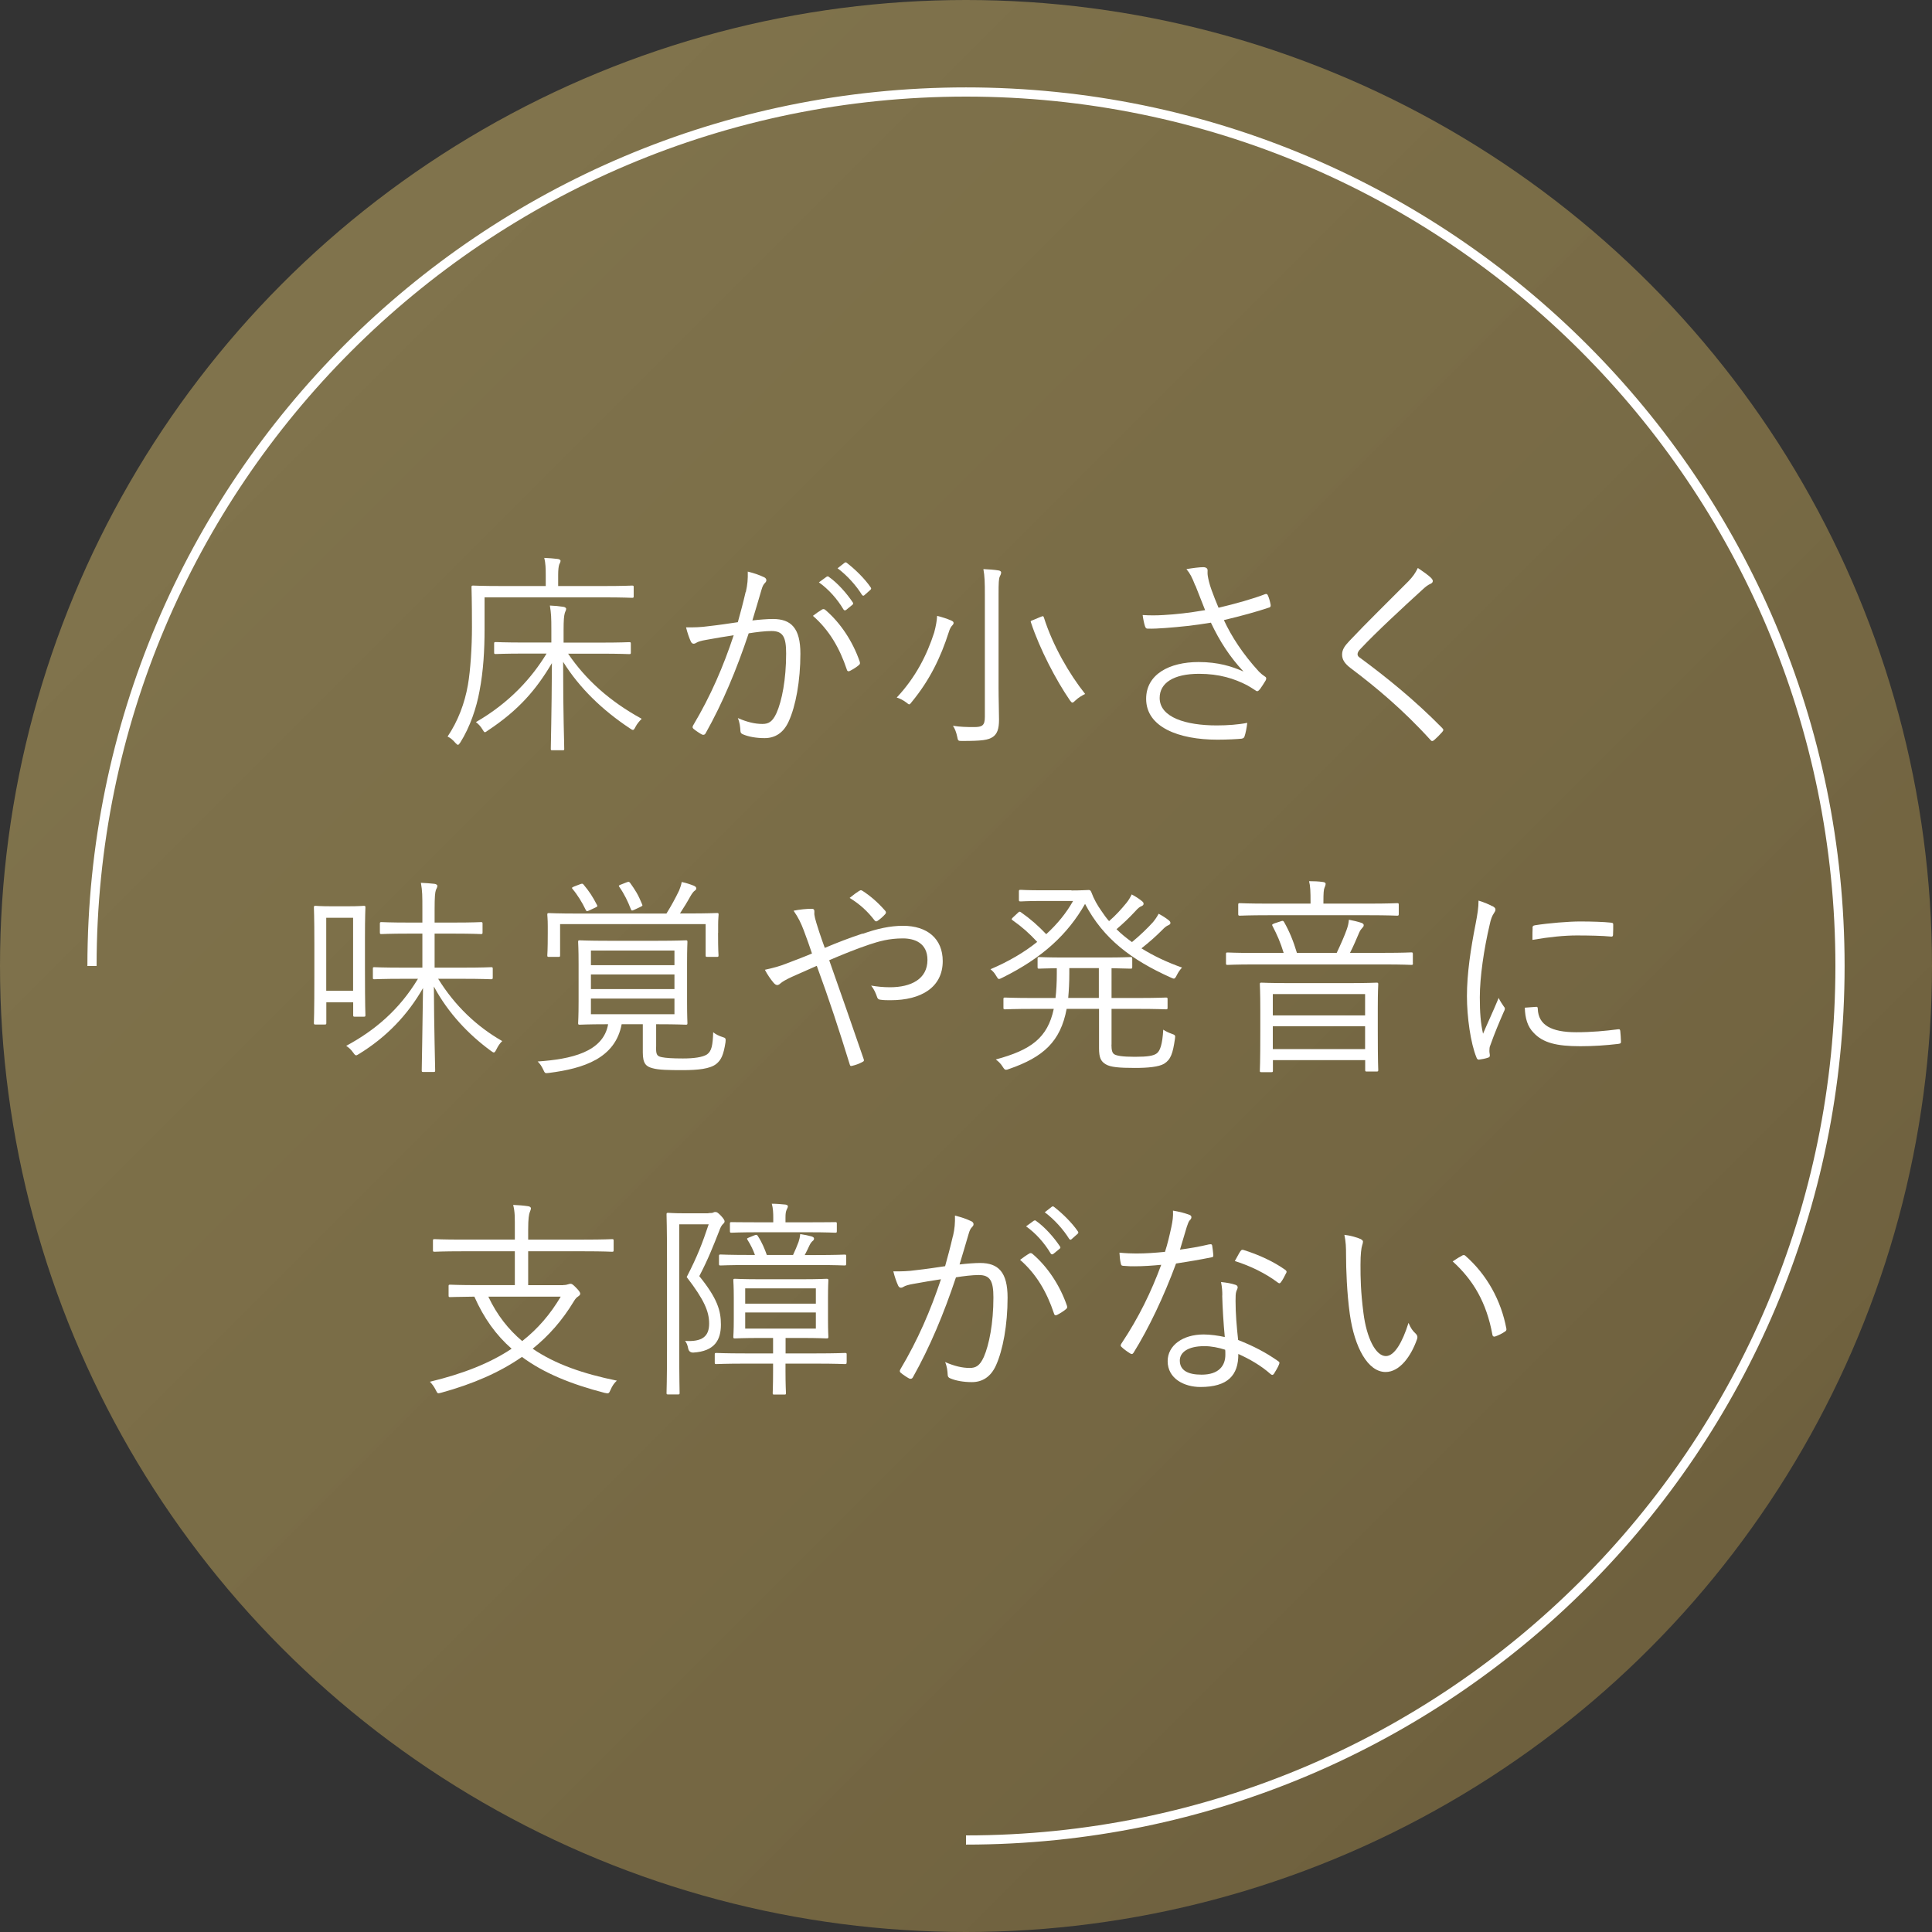 <?xml version="1.0" encoding="UTF-8"?><svg id="_イヤー_2" xmlns="http://www.w3.org/2000/svg" xmlns:xlink="http://www.w3.org/1999/xlink" viewBox="0 0 210 210"><rect x="0" y="0" width="210" height="210" fill="#333333" stroke="none"/><defs><style>.cls-1{fill:#fff;}.cls-2{fill:none;stroke:#fff;stroke-miterlimit:10;}.cls-3{fill:url(#_称未設定グラデーション_54);}</style><linearGradient id="_称未設定グラデーション_54" x1="30.75" y1="30.75" x2="179.25" y2="179.25" gradientTransform="matrix(1, 0, 0, 1, 0, 0)" gradientUnits="userSpaceOnUse"><stop offset="0" stop-color="#938352" stop-opacity=".8"/><stop offset="1" stop-color="#6e603e"/></linearGradient></defs><g id="contents"><g><circle class="cls-3" cx="105" cy="105" r="105"/><path class="cls-2" d="M10,105C10,52.53,52.53,10,105,10s95,42.53,95,95-42.53,95-95,95"/><g><path class="cls-1" d="M68.88,64.8c0,.16-.02,.18-.18,.18-.14,0-.9-.05-3.22-.05h-12.81v3.45c0,2.23-.12,4.51-.55,6.74-.32,1.79-1.03,3.91-2.09,5.59-.12,.16-.18,.25-.25,.25s-.14-.07-.28-.21c-.3-.35-.55-.55-.85-.69,1.13-1.68,1.86-3.61,2.21-5.61,.28-1.61,.44-4.16,.44-6.25,0-2.99-.05-4.23-.05-4.37,0-.16,.02-.18,.18-.18,.14,0,.92,.05,3.24,.05h4.65v-1.2c0-.71-.02-1.31-.16-1.86,.57,.02,1.06,.07,1.49,.12,.16,.02,.28,.12,.28,.18,0,.16-.07,.25-.14,.41-.07,.18-.12,.58-.12,1.13v1.22h4.81c2.32,0,3.08-.05,3.22-.05,.16,0,.18,.02,.18,.18v.97Zm-7.13,6.25c1.91,2.81,4.48,5.15,8,7.08-.25,.25-.51,.55-.67,.87-.12,.23-.18,.34-.28,.34s-.18-.07-.35-.18c-3.01-2-5.47-4.39-7.24-7.22,0,6.12,.12,8.58,.12,9.45,0,.14-.02,.16-.18,.16h-1.1c-.16,0-.18-.02-.18-.16,0-.83,.09-3.31,.12-9.31-1.68,2.83-3.54,5.06-6.97,7.33-.16,.12-.25,.18-.32,.18s-.14-.11-.28-.34c-.18-.3-.41-.55-.69-.76,3.68-2.12,6.09-4.83,7.68-7.45h-2.28c-2.32,0-3.1,.05-3.24,.05-.16,0-.18-.02-.18-.18v-.94c0-.16,.02-.18,.18-.18,.14,0,.92,.05,3.24,.05h2.8v-1.31c0-1.47-.02-1.84-.16-2.71,.55,.02,1.01,.07,1.47,.14,.16,.02,.3,.12,.3,.21,0,.18-.12,.32-.16,.51-.07,.28-.12,.67-.12,1.84v1.33h3.89c2.35,0,3.13-.05,3.24-.05,.16,0,.18,.02,.18,.18v.94c0,.16-.02,.18-.18,.18-.12,0-.9-.05-3.24-.05h-3.4Z"/><path class="cls-1" d="M81.07,64.34c.18-.8,.23-1.38,.21-2.21,.71,.18,1.2,.34,1.79,.62,.25,.12,.32,.39,.09,.6-.18,.18-.28,.37-.39,.76-.34,1.13-.64,2.21-.99,3.33,.74-.09,1.68-.16,2.23-.16,2,0,2.99,1.01,2.99,3.77,0,2.97-.51,5.7-1.27,7.36-.57,1.26-1.49,1.82-2.62,1.82-.94,0-1.77-.16-2.35-.41-.18-.07-.28-.18-.28-.39-.02-.39-.07-.9-.28-1.38,1.01,.44,1.86,.64,2.67,.64,.67,0,1.1-.23,1.54-1.2,.58-1.31,1.04-3.63,1.04-6.46,0-1.79-.34-2.44-1.59-2.44-.71,0-1.68,.12-2.48,.25-1.33,3.98-2.83,7.57-4.69,10.88-.09,.16-.23,.18-.39,.12-.23-.12-.67-.41-.92-.62-.14-.12-.11-.23-.04-.37,1.93-3.24,3.29-6.42,4.41-9.8-.94,.14-1.88,.3-3.04,.51-.41,.07-.83,.18-1.01,.3-.25,.16-.46,.16-.6-.11-.18-.39-.37-.92-.53-1.56,.83,.02,1.72-.02,2.39-.12,1.26-.14,2.16-.28,3.24-.44,.3-1.08,.55-2,.85-3.29Zm8.32,1.89c.14-.05,.23-.02,.35,.09,1.61,1.38,2.94,3.38,3.7,5.57,.05,.16,.07,.28-.07,.39-.23,.21-.67,.48-.94,.62-.18,.11-.34,.09-.39-.14-.78-2.34-1.93-4.3-3.68-5.82,.32-.25,.69-.51,1.03-.71Zm.48-3.54c.09-.07,.14-.05,.23,.02,.92,.64,1.93,1.77,2.6,2.78,.07,.09,.04,.18-.05,.25l-.67,.55c-.12,.09-.23,.07-.3-.05-.67-1.13-1.63-2.21-2.67-2.94l.85-.62Zm1.91-1.5c.09-.07,.16-.09,.25-.02,.92,.71,1.96,1.72,2.62,2.69,.07,.11,.05,.18-.07,.28l-.62,.55c-.09,.09-.18,.09-.28-.05-.58-.94-1.56-2.07-2.64-2.87l.74-.58Z"/><path class="cls-1" d="M103.51,67.98c-.12,.11-.28,.37-.39,.76-.87,2.71-2.05,5.17-4,7.54-.14,.18-.21,.28-.3,.28-.07,0-.16-.09-.32-.21-.34-.25-.71-.44-1.03-.53,2.07-2.21,3.29-4.64,4.07-7.06,.18-.67,.3-1.31,.32-1.82,.55,.14,1.1,.32,1.47,.48,.21,.09,.32,.16,.32,.28s-.05,.18-.14,.28Zm3.54-3.31c0-1.38-.02-2.05-.16-2.81,.55,.02,1.2,.07,1.63,.14,.18,.02,.3,.12,.3,.21,0,.18-.07,.28-.14,.44-.12,.25-.14,.67-.14,2v10.09c0,1.29,.05,2.6,.05,3.47,0,1.06-.21,1.56-.67,1.89-.51,.34-1.15,.44-3.33,.44-.44,0-.46,0-.55-.48-.09-.44-.25-.87-.46-1.17,.78,.12,1.43,.14,2.3,.14s1.17-.16,1.17-1.1v-13.25Zm6.05,2.39c.28-.12,.3-.12,.37,.07,.97,3.06,2.76,6.14,4.48,8.3-.28,.14-.71,.37-1.06,.71-.14,.14-.25,.23-.32,.23-.09,0-.16-.09-.28-.25-1.52-2.21-3.29-5.61-4.23-8.46-.07-.18-.02-.16,.32-.3l.71-.3Z"/><path class="cls-1" d="M129.92,63.65c-.37-.94-.55-1.29-.96-1.79,.71-.12,1.43-.21,1.82-.21,.32,0,.48,.14,.48,.34,0,.14-.02,.37,.02,.6,.05,.32,.16,.85,.41,1.54,.25,.69,.46,1.22,.76,1.93,1.86-.44,3.75-.97,5.04-1.47,.14-.05,.25-.05,.32,.12,.12,.25,.23,.64,.3,1.01,.02,.16,0,.25-.11,.3-1.43,.48-3.11,.94-4.97,1.38,.83,1.79,2.05,3.68,3.82,5.61,.23,.23,.41,.37,.62,.51,.12,.07,.16,.14,.16,.21,0,.09-.02,.18-.07,.25-.16,.28-.44,.69-.6,.92-.12,.14-.21,.23-.3,.23s-.14-.05-.28-.14c-.3-.21-.55-.34-.83-.51-1.38-.71-3.01-1.24-5.22-1.24-2.76,0-4.28,.99-4.28,2.62,0,2.12,2.85,2.99,6.21,2.99,1.17,0,2.37-.09,3.31-.28-.05,.51-.18,1.15-.3,1.49-.07,.16-.12,.18-.3,.23-.41,.05-1.63,.11-2.64,.11-4.21,0-7.75-1.36-7.75-4.44,0-2.67,2.53-4,5.7-4,2.14,0,3.63,.48,4.88,1.03-1.52-1.63-2.58-3.29-3.54-5.31-1.77,.3-3.36,.46-4.94,.58-.69,.05-1.38,.09-1.95,.07-.16,0-.21-.09-.28-.28-.09-.28-.18-.69-.25-1.2,.78,.05,1.49,.05,2.28,0,1.33-.07,2.74-.23,4.51-.53-.39-.97-.64-1.61-1.06-2.69Z"/><path class="cls-1" d="M155.58,62.85c.09,.09,.16,.21,.16,.3,0,.14-.09,.23-.23,.3-.28,.12-.51,.28-.85,.6-2.25,2.05-5.06,4.65-6.78,6.48-.23,.23-.32,.41-.32,.58s.09,.28,.3,.41c2.83,2.09,5.89,4.55,8.88,7.59,.16,.18,.21,.23,.02,.46-.28,.32-.64,.67-.87,.87-.18,.14-.28,.16-.44-.05-2.99-3.29-5.96-5.75-8.67-7.79-.62-.48-.9-.9-.9-1.45s.28-.94,.8-1.49c1.86-1.98,4.37-4.42,6.42-6.49,.46-.48,.74-.87,1.01-1.43,.53,.35,1.15,.78,1.47,1.1Z"/><path class="cls-1" d="M39.67,105.32c0,4.21,.05,4.9,.05,5.01,0,.16-.02,.18-.18,.18h-.97c-.16,0-.18-.02-.18-.18v-1.38h-2.92v2.23c0,.16-.02,.18-.18,.18h-.99c-.16,0-.18-.02-.18-.18,0-.14,.05-.85,.05-5.36v-3.22c0-3.06-.05-3.82-.05-3.96,0-.16,.02-.18,.18-.18,.11,0,.48,.05,1.77,.05h1.72c1.26,0,1.59-.05,1.75-.05s.18,.02,.18,.18c0,.12-.05,.83-.05,3.31v3.36Zm-1.29-5.56h-2.92v7.93h2.92v-7.93Zm9.24,6.62c1.84,2.97,4.21,5.2,6.97,6.78-.25,.23-.46,.55-.64,.92-.12,.23-.18,.32-.28,.32-.07,0-.16-.07-.32-.18-2.39-1.75-4.62-4.07-6.19-6.99,.02,4.44,.14,8.74,.14,9.11,0,.16-.02,.18-.18,.18h-1.1c-.16,0-.18-.02-.18-.18,0-.37,.09-4.64,.14-8.94-1.68,2.94-3.98,5.33-6.94,7.15-.16,.09-.25,.16-.32,.16-.12,0-.18-.09-.35-.32-.21-.3-.46-.53-.74-.71,3.08-1.66,5.75-3.89,7.8-7.29h-1.59c-2.28,0-3.01,.05-3.15,.05-.16,0-.16-.02-.16-.21v-.92c0-.16,0-.18,.16-.18,.14,0,.87,.05,3.15,.05h2.07v-3.7h-1.47c-2.12,0-2.83,.05-2.97,.05-.16,0-.18-.02-.18-.18v-.94c0-.16,.02-.18,.18-.18,.14,0,.85,.05,2.97,.05h1.47v-1.38c0-1.56,0-2.02-.16-2.94,.58,.02,1.04,.07,1.47,.11,.18,.02,.32,.12,.32,.21,0,.16-.09,.3-.16,.46-.09,.28-.14,.69-.14,2.14v1.4h2.09c2.12,0,2.83-.05,2.94-.05,.16,0,.18,.02,.18,.18v.94c0,.16-.02,.18-.18,.18-.12,0-.83-.05-2.94-.05h-2.09v3.7h2.99c2.28,0,3.01-.05,3.15-.05,.16,0,.18,.02,.18,.18v.92c0,.18-.02,.21-.18,.21-.14,0-.87-.05-3.15-.05h-2.6Z"/><path class="cls-1" d="M71.31,113.76c0,.8,.04,1.04,.62,1.15,.44,.09,1.15,.14,2.3,.14s2.12-.12,2.62-.44c.51-.37,.62-.99,.67-2.41,.25,.21,.64,.41,1.04,.53,.32,.09,.34,.16,.3,.55-.21,1.36-.46,1.93-1.01,2.37-.67,.53-1.98,.67-3.66,.67-1.52,0-2.6-.02-3.26-.21-.69-.18-1.06-.48-1.06-1.7v-3.08h-2.3c-.69,3.7-4.12,4.81-7.89,5.29-.44,.05-.44,.07-.64-.37-.16-.34-.35-.64-.6-.87,3.61-.25,7.13-1.01,7.66-4.05h-.21c-2,0-2.76,.05-2.87,.05-.16,0-.18-.02-.18-.18,0-.12,.05-.71,.05-2.35v-4.09c0-1.68-.05-2.23-.05-2.37,0-.16,.02-.18,.18-.18,.12,0,.87,.05,3.06,.05h5.4c2.19,0,2.92-.05,3.06-.05,.16,0,.18,.02,.18,.18,0,.12-.04,.69-.04,2.37v4.09c0,1.63,.04,2.23,.04,2.35,0,.16-.02,.18-.18,.18-.14,0-.87-.05-3.06-.05h-.16v2.44Zm6.74-12.35c0,2,.05,2.3,.05,2.42,0,.16-.02,.18-.18,.18h-1.04c-.16,0-.18-.02-.18-.18v-3.38h-15.82v3.38c0,.16-.02,.18-.18,.18h-1.03c-.16,0-.18-.02-.18-.18,0-.14,.05-.44,.05-2.42v-.76c0-.76-.05-1.1-.05-1.22,0-.16,.02-.18,.18-.18,.14,0,.94,.05,3.2,.05h9.57c.53-.85,.97-1.66,1.38-2.51,.09-.23,.23-.6,.28-.92,.53,.11,1.01,.28,1.33,.41,.18,.09,.25,.16,.25,.28s-.05,.18-.16,.25c-.14,.09-.32,.34-.48,.62-.34,.62-.74,1.26-1.13,1.86h.85c2.23,0,3.04-.05,3.17-.05,.16,0,.18,.02,.18,.18,0,.12-.05,.46-.05,1.08v.9Zm-15.02-5.29c.23-.09,.3-.09,.39,.02,.62,.74,1.01,1.33,1.47,2.23,.07,.14,.07,.16-.18,.28l-.64,.3c-.3,.14-.32,.14-.46-.16-.3-.64-.85-1.54-1.36-2.14-.12-.14-.12-.18,.18-.3l.6-.23Zm10.28,7.2h-9.08v1.59h9.08v-1.59Zm0,2.6h-9.08v1.59h9.08v-1.59Zm0,2.62h-9.08v1.7h9.08v-1.7Zm-5.15-12.65c.18-.07,.23-.05,.34,.09,.53,.74,.87,1.26,1.29,2.3,.07,.16,.07,.18-.23,.32l-.6,.28c-.3,.14-.32,.12-.41-.11-.28-.74-.71-1.63-1.22-2.35-.12-.16-.07-.18,.18-.28l.64-.25Z"/><path class="cls-1" d="M93.78,101.5c1.52-.55,2.99-.87,4.37-.87,2.64,0,4.32,1.4,4.32,3.84,0,2.85-2.35,4.25-5.66,4.25-.37,0-.74,0-1.08-.05-.23-.02-.3-.09-.37-.23-.16-.46-.32-.87-.67-1.31,.67,.11,1.29,.18,2.05,.18,2.3,0,4.07-.9,4.07-2.97,0-1.84-1.4-2.34-2.67-2.34-1.52,0-2.6,.32-3.66,.67-1.52,.51-2.94,1.1-4.35,1.7,1.29,3.68,2.48,7.04,3.72,10.67,.09,.23,.09,.3-.14,.41-.34,.18-.71,.32-1.13,.41-.14,.02-.16,0-.21-.14-1.17-3.79-2.23-7.04-3.59-10.74-1.1,.48-1.89,.83-2.71,1.2-.64,.3-1.01,.51-1.24,.71-.12,.12-.25,.18-.34,.18-.12,0-.25-.07-.39-.23-.32-.37-.71-.94-.96-1.43,.96-.21,1.61-.39,2.32-.67,.87-.34,1.66-.62,2.8-1.1-.28-.83-.55-1.61-.9-2.53-.3-.78-.57-1.36-1.1-2.12,.67-.14,1.43-.21,1.96-.21,.28,0,.3,.14,.3,.34-.02,.23,0,.37,.07,.67,.07,.3,.18,.64,.46,1.52,.25,.78,.41,1.17,.6,1.72,1.42-.6,2.67-1.08,4.12-1.56Zm-.37-4.67c.14-.09,.18-.09,.34,0,.85,.55,1.66,1.24,2.48,2.18,.09,.11,.09,.23,0,.34-.25,.28-.55,.55-.87,.76-.09,.07-.21,.05-.3-.07-.76-.99-1.61-1.77-2.71-2.44,.39-.32,.8-.62,1.06-.78Z"/><path class="cls-1" d="M116.46,96.79c.99,0,1.7-.05,1.86-.05,.14,0,.21,.02,.3,.23,.28,.76,.67,1.45,1.13,2.09,.25,.37,.51,.74,.8,1.06,.71-.6,1.36-1.33,1.89-1.98,.23-.28,.39-.55,.57-.92,.48,.25,.85,.51,1.13,.74,.14,.12,.16,.18,.16,.28,0,.12-.07,.18-.21,.25-.18,.07-.34,.16-.71,.58-.62,.67-1.29,1.31-2.02,1.93,.51,.51,1.08,.97,1.68,1.4,.9-.74,1.72-1.54,2.28-2.16,.23-.28,.44-.58,.62-.92,.46,.25,.78,.46,1.1,.71,.14,.11,.18,.21,.18,.3,0,.11-.09,.18-.25,.25-.16,.07-.32,.16-.69,.55-.62,.62-1.33,1.26-2.21,1.95,1.36,.85,2.85,1.54,4.41,2.09-.23,.25-.41,.51-.57,.83-.14,.28-.21,.37-.32,.37-.07,0-.18-.05-.34-.12-4.25-1.91-7.31-4.19-9.31-8-1.86,3.26-4.58,5.84-8.99,8.02-.18,.09-.28,.14-.37,.14-.11,0-.16-.12-.32-.37-.16-.28-.34-.48-.6-.69,2-.85,3.7-1.86,5.08-2.97-.87-.94-1.65-1.63-2.67-2.35-.14-.09-.14-.14,.02-.3l.55-.51c.14-.14,.18-.16,.32-.07,1.06,.74,1.88,1.47,2.76,2.39,1.24-1.13,2.21-2.35,2.92-3.61h-3.31c-1.72,0-2.25,.05-2.37,.05-.18,0-.21-.02-.21-.18v-.9c0-.16,.02-.18,.21-.18,.12,0,.64,.05,2.37,.05h3.13Zm4.35,16.76c0,.62,.09,.9,.3,1.04,.25,.16,.85,.28,2.25,.28s2.02-.11,2.37-.37c.35-.25,.62-.94,.71-2.58,.28,.18,.55,.32,.9,.44,.39,.14,.44,.16,.37,.57-.23,1.56-.44,2.23-1.17,2.69-.58,.35-1.79,.46-3.17,.46-1.77,0-2.67-.09-3.17-.39-.55-.32-.74-.74-.74-1.75v-4.28h-3.52c-.67,3.56-2.53,5.24-6.25,6.53-.16,.07-.28,.09-.34,.09-.14,0-.21-.09-.37-.34-.18-.3-.46-.58-.74-.78,3.82-1.03,5.63-2.34,6.3-5.5h-2.09c-2.3,0-3.06,.05-3.2,.05-.16,0-.18-.02-.18-.18v-.92c0-.16,.02-.18,.18-.18,.14,0,.9,.05,3.2,.05h2.28c.09-.78,.14-1.66,.14-2.64v-.6c-1.31,.02-1.79,.05-1.91,.05-.16,0-.18-.02-.18-.18v-.87c0-.18,.02-.21,.18-.21,.14,0,.81,.05,2.78,.05h4.28c2.07,0,2.74-.05,2.87-.05,.16,0,.18,.02,.18,.21v.87c0,.16-.02,.18-.18,.18-.12,0-.64-.02-2.07-.05v3.24h2.71c2.3,0,3.06-.05,3.2-.05,.16,0,.18,.02,.18,.18v.92c0,.16-.02,.18-.18,.18-.14,0-.9-.05-3.2-.05h-2.71v3.89Zm-1.36-8.32h-3.22v.6c0,.97-.05,1.86-.12,2.64h3.33v-3.24Z"/><path class="cls-1" d="M153.58,104.7c0,.16-.02,.18-.18,.18-.12,0-.83-.05-2.97-.05h-14.05c-2.12,0-2.83,.05-2.94,.05-.16,0-.18-.02-.18-.18v-.99c0-.16,.02-.18,.18-.18,.12,0,.83,.05,2.94,.05h3.15c-.37-1.2-.71-1.96-1.22-2.94-.07-.14-.05-.16,.23-.28l.71-.23c.18-.07,.25-.05,.34,.12,.55,.97,.99,2.02,1.38,3.33h4.32c.46-.97,.85-1.86,1.08-2.51,.14-.39,.21-.67,.25-1.1,.46,.09,.99,.21,1.36,.34,.18,.07,.25,.14,.25,.25,0,.14-.07,.21-.16,.3-.11,.12-.23,.28-.32,.48-.32,.74-.64,1.52-1.01,2.23h3.68c2.14,0,2.85-.05,2.97-.05,.16,0,.18,.02,.18,.18v.99Zm-1.54-5.38c0,.18-.02,.21-.18,.21-.14,0-.87-.05-3.17-.05h-10.72c-2.32,0-3.06,.05-3.2,.05-.16,0-.18-.02-.18-.21v-.97c0-.16,.02-.18,.18-.18,.14,0,.87,.05,3.2,.05h4.48v-.14c0-1.17-.02-1.77-.16-2.3,.55,0,1.01,.02,1.52,.09,.18,.02,.28,.11,.28,.18,0,.16-.05,.28-.12,.44-.09,.21-.12,.55-.12,1.59v.14h4.81c2.32,0,3.06-.05,3.2-.05,.16,0,.18,.02,.18,.18v.97Zm-2.28,12.69c0,3.56,.05,4.16,.05,4.28,0,.16-.02,.18-.18,.18h-1.06c-.16,0-.18-.02-.18-.18v-1.06h-10.03v1.15c0,.14-.02,.16-.18,.16h-1.06c-.16,0-.18-.02-.18-.16s.05-.71,.05-4.35v-2.14c0-2.16-.05-2.78-.05-2.9,0-.16,.02-.18,.18-.18,.12,0,.9,.05,3.15,.05h6.21c2.25,0,3.01-.05,3.15-.05,.16,0,.18,.02,.18,.18,0,.12-.05,.74-.05,2.6v2.42Zm-1.38-3.96h-10.03v2.32h10.03v-2.32Zm0,3.5h-10.03v2.48h10.03v-2.48Z"/><path class="cls-1" d="M162.23,98.49c.23,.14,.32,.23,.32,.37s-.05,.23-.16,.39c-.21,.3-.35,.69-.46,1.22-.64,2.71-1.08,5.75-1.08,7.93,0,1.68,.09,2.8,.35,3.96,.55-1.29,1.03-2.28,1.7-3.89,.16,.37,.37,.64,.55,.92,.07,.07,.12,.16,.12,.23,0,.14-.05,.23-.12,.37-.51,1.17-.99,2.3-1.47,3.66-.07,.14-.09,.35-.09,.58,0,.21,.05,.34,.05,.51,0,.09-.05,.18-.16,.21-.32,.12-.71,.18-1.04,.23-.11,0-.21-.09-.25-.23-.64-1.54-1.04-4.42-1.04-6.67,0-2.46,.41-5.15,.94-7.84,.21-1.1,.32-1.77,.32-2.55,.6,.18,1.2,.44,1.52,.62Zm4.76,10.95c.11-.02,.16,.05,.16,.23,.07,1.75,1.47,2.53,4.19,2.53,1.63,0,3.13-.14,4.53-.32,.18-.02,.23,0,.25,.23,.02,.28,.07,.76,.07,1.08,0,.21,0,.23-.3,.28-1.38,.16-2.67,.25-4.12,.25-2.58,0-4.05-.37-5.06-1.45-.67-.67-.94-1.59-.97-2.74l1.24-.09Zm-.41-8.55c0-.21,.04-.28,.28-.32,1.45-.23,3.66-.41,4.88-.41,1.33,0,2.64,.05,3.27,.12,.3,.02,.34,.05,.34,.23,0,.37,0,.74-.02,1.08,0,.18-.05,.23-.25,.21-.9-.09-2.39-.12-3.7-.12s-2.97,.16-4.81,.48c0-.62,0-.99,.02-1.26Z"/><path class="cls-1" d="M61.2,139.68c.3,0,.46-.05,.58-.09,.07-.02,.16-.05,.23-.05,.16,0,.28,.09,.62,.44,.3,.3,.44,.51,.44,.64,0,.11-.09,.21-.23,.3-.16,.11-.28,.21-.48,.55-1.24,2.05-2.71,3.72-4.46,5.13,2.48,1.7,5.56,2.74,9.15,3.47-.28,.25-.51,.58-.69,1.01-.18,.41-.21,.41-.64,.32-3.63-.94-6.6-2.14-8.99-3.91-2.41,1.68-5.31,2.94-8.76,3.89-.44,.12-.41,.09-.62-.32-.16-.32-.39-.64-.62-.87,3.61-.87,6.53-2.02,8.88-3.59-1.68-1.47-3.01-3.31-4.05-5.66-1.84,.02-2.53,.05-2.62,.05-.16,0-.18-.02-.18-.18v-1.01c0-.14,.02-.16,.18-.16,.11,0,.9,.05,3.2,.05h3.82v-3.68h-5.66c-2.21,0-2.94,.05-3.06,.05-.16,0-.18-.02-.18-.18v-1.01c0-.16,.02-.18,.18-.18,.12,0,.85,.05,3.06,.05h5.66v-.99c0-1.45,.02-1.98-.18-2.78,.55,.02,1.15,.07,1.61,.14,.18,.02,.32,.11,.32,.23,0,.14-.09,.3-.14,.46-.07,.23-.16,.6-.16,1.86v1.08h6.05c2.21,0,2.94-.05,3.06-.05,.16,0,.18,.02,.18,.18v1.01c0,.16-.02,.18-.18,.18-.11,0-.85-.05-3.06-.05h-6.05v3.68h3.82Zm-8.12,1.26c.94,2,2.18,3.56,3.68,4.83,1.7-1.33,3.06-2.92,4.19-4.83h-7.86Z"/><path class="cls-1" d="M77,131.86c.28,0,.48-.02,.55-.07,.07-.05,.14-.05,.23-.05,.14,0,.25,.07,.57,.39,.32,.34,.41,.53,.41,.62,0,.12-.07,.21-.18,.3-.16,.16-.28,.39-.41,.76-.67,1.7-1.2,3.06-2.16,4.9,1.98,2.44,2.35,3.77,2.35,5.27,0,1.68-.69,2.9-3.01,3.04q-.46,0-.55-.46c-.07-.35-.16-.6-.34-.81,1.86,.12,2.62-.48,2.62-1.88,0-1.31-.53-2.58-2.44-5.06,1.15-2.23,1.7-3.66,2.39-5.73h-3.2v13.57c0,3.2,.04,4.62,.04,4.76s-.02,.16-.18,.16h-1.06c-.16,0-.18-.02-.18-.16s.05-1.47,.05-4.71v-9.93c0-3.27-.05-4.65-.05-4.76,0-.16,.02-.18,.18-.18,.14,0,.6,.05,1.68,.05h2.69Zm15.02,16.23c0,.16-.02,.18-.18,.18-.14,0-.92-.05-3.24-.05h-3.22v.78c0,1.54,.05,2.3,.05,2.42,0,.16-.02,.16-.18,.16h-1.08c-.16,0-.18,0-.18-.16,0-.14,.04-.87,.04-2.42v-.78h-2.94c-2.32,0-3.08,.05-3.22,.05-.16,0-.18-.02-.18-.18v-.85c0-.16,.02-.18,.18-.18,.14,0,.9,.05,3.22,.05h2.94v-1.68h-1.26c-2.05,0-2.74,.05-2.88,.05-.16,0-.18-.02-.18-.18,0-.14,.05-.58,.05-1.91v-2.3c0-1.31-.05-1.77-.05-1.91,0-.16,.02-.18,.18-.18,.14,0,.83,.05,2.88,.05h4.21c2.05,0,2.74-.05,2.85-.05,.18,0,.21,.02,.21,.18,0,.12-.04,.6-.04,1.91v2.3c0,1.33,.04,1.77,.04,1.91,0,.16-.02,.18-.21,.18-.11,0-.8-.05-2.85-.05h-1.59v1.68h3.22c2.32,0,3.11-.05,3.24-.05,.16,0,.18,.02,.18,.18v.85Zm-.05-10.72c0,.16-.02,.18-.18,.18-.12,0-.9-.05-3.2-.05h-7.06c-2.3,0-3.08,.05-3.2,.05-.16,0-.18-.02-.18-.18v-.83c0-.16,.02-.18,.18-.18,.12,0,.9,.05,3.2,.05h.53c-.18-.51-.44-1.06-.8-1.63-.09-.16-.11-.16,.18-.28l.57-.23c.23-.09,.28-.05,.37,.09,.44,.67,.74,1.4,.97,2.05h2.85c.23-.48,.41-.92,.6-1.42,.09-.28,.14-.48,.18-.85,.46,.07,.83,.14,1.22,.25,.16,.05,.28,.12,.28,.23,0,.14-.07,.21-.16,.28-.09,.07-.23,.25-.32,.44-.16,.34-.32,.69-.53,1.08h1.13c2.3,0,3.08-.05,3.2-.05,.16,0,.18,.02,.18,.18v.83Zm-1.01-3.56c0,.16-.02,.18-.18,.18-.14,0-.83-.05-3.01-.05h-5.24c-2.18,0-2.9,.05-3.01,.05-.16,0-.18-.02-.18-.18v-.81c0-.14,.02-.16,.18-.16,.11,0,.83,.02,3.01,.02h1.52v-.55c0-.41-.02-.99-.16-1.47,.57,0,1.01,.05,1.47,.09,.16,.02,.28,.09,.28,.18,0,.14-.07,.23-.14,.39-.09,.23-.12,.41-.12,.85v.51h2.39c2.18,0,2.87-.02,3.01-.02,.16,0,.18,.02,.18,.16v.81Zm-2.28,6.23h-7.68v1.66h7.68v-1.66Zm0,2.62h-7.68v1.75h7.68v-1.75Z"/><path class="cls-1" d="M103.59,134.34c.18-.8,.23-1.38,.21-2.21,.71,.18,1.2,.34,1.79,.62,.25,.12,.32,.39,.09,.6-.18,.18-.28,.37-.39,.76-.34,1.13-.64,2.21-.99,3.33,.74-.09,1.68-.16,2.23-.16,2,0,2.99,1.01,2.99,3.77,0,2.97-.51,5.7-1.26,7.36-.57,1.26-1.49,1.82-2.62,1.82-.94,0-1.77-.16-2.35-.41-.18-.07-.28-.18-.28-.39-.02-.39-.07-.9-.28-1.38,1.01,.44,1.86,.64,2.67,.64,.67,0,1.1-.23,1.54-1.2,.57-1.31,1.04-3.63,1.04-6.46,0-1.79-.35-2.44-1.59-2.44-.71,0-1.68,.12-2.48,.25-1.33,3.98-2.83,7.57-4.69,10.88-.09,.16-.23,.18-.39,.12-.23-.12-.67-.41-.92-.62-.14-.12-.12-.23-.05-.37,1.93-3.24,3.29-6.42,4.42-9.8-.94,.14-1.89,.3-3.04,.51-.41,.07-.83,.18-1.01,.3-.25,.16-.46,.16-.6-.11-.18-.39-.37-.92-.53-1.56,.83,.02,1.72-.02,2.39-.12,1.26-.14,2.16-.28,3.24-.44,.3-1.08,.55-2,.85-3.29Zm8.32,1.89c.14-.05,.23-.02,.35,.09,1.61,1.38,2.94,3.38,3.7,5.57,.05,.16,.07,.28-.07,.39-.23,.21-.67,.48-.94,.62-.18,.11-.34,.09-.39-.14-.78-2.34-1.93-4.3-3.68-5.82,.32-.25,.69-.51,1.04-.71Zm.48-3.54c.09-.07,.14-.05,.23,.02,.92,.64,1.93,1.77,2.6,2.78,.07,.09,.05,.18-.05,.25l-.67,.55c-.12,.09-.23,.07-.3-.05-.67-1.13-1.63-2.21-2.67-2.94l.85-.62Zm1.91-1.5c.09-.07,.16-.09,.25-.02,.92,.71,1.96,1.72,2.62,2.69,.07,.11,.05,.18-.07,.28l-.62,.55c-.09,.09-.18,.09-.28-.05-.58-.94-1.56-2.07-2.64-2.87l.74-.58Z"/><path class="cls-1" d="M131.46,135.26c.21-.05,.28,0,.3,.14,.05,.28,.09,.69,.12,.99,.02,.21-.02,.25-.21,.28-1.24,.25-2.48,.46-3.84,.67-1.33,3.61-2.99,7.08-4.62,9.7-.12,.18-.23,.16-.37,.07-.34-.21-.71-.48-.92-.69-.14-.11-.14-.21-.02-.39,1.91-2.87,3.22-5.59,4.32-8.55-.99,.09-1.91,.16-2.9,.16-.34,0-.69,0-1.22-.05-.21-.02-.23-.05-.28-.28-.07-.3-.12-.71-.14-1.15,.74,.07,1.33,.09,1.82,.09,1.06,0,2-.07,3.13-.18,.28-.87,.48-1.72,.69-2.69,.14-.67,.21-1.13,.18-1.79,.67,.11,1.33,.28,1.79,.46,.14,.05,.21,.14,.21,.25s-.04,.21-.18,.34c-.12,.14-.18,.3-.32,.71-.25,.83-.51,1.68-.74,2.48,1.03-.14,2.02-.3,3.2-.58Zm1.4,5.56c0-.46-.02-.87-.14-1.47,.62,.07,1.08,.14,1.56,.3,.16,.05,.25,.14,.25,.28,0,.09-.05,.21-.14,.41-.09,.25-.09,.62-.09,1.08,0,1.38,.12,2.76,.28,4.23,1.68,.67,2.97,1.33,4.35,2.3,.18,.12,.16,.18,.09,.37-.11,.3-.37,.71-.55,1.01-.12,.16-.23,.14-.37,.02-1.03-.92-2.28-1.63-3.5-2.18,.02,2.32-1.15,3.59-4.12,3.59-1.75,0-3.56-.9-3.56-2.81,0-1.72,1.66-2.9,3.91-2.9,.69,0,1.59,.12,2.3,.28-.14-1.43-.25-3.27-.28-4.51Zm-1.95,5.5c-1.84,0-2.67,.71-2.67,1.56,0,1.06,.85,1.54,2.37,1.54,1.89,0,2.58-.99,2.58-2.16,0-.3,0-.44-.02-.55-.71-.23-1.52-.39-2.25-.39Zm3.91-10.3c.12-.18,.18-.21,.39-.14,1.54,.48,3.2,1.22,4.51,2.16,.16,.14,.16,.23,.04,.41-.14,.3-.34,.67-.53,.92-.12,.16-.18,.14-.32,.05-1.33-1.01-3.04-1.84-4.69-2.35,.23-.39,.41-.78,.6-1.06Z"/><path class="cls-1" d="M147.94,134.71c.14,.07,.21,.16,.21,.25,0,.12-.04,.25-.09,.41-.09,.28-.18,.92-.18,2.12,0,1.47,.02,2.88,.32,5.22,.34,2.71,1.33,4.69,2.44,4.69,.92,0,1.79-1.47,2.46-3.61,.25,.6,.46,.87,.76,1.15,.18,.16,.25,.35,.18,.58-.64,1.86-1.88,3.61-3.43,3.61-1.93,0-3.38-2.67-3.89-6.28-.32-2.3-.41-4.9-.41-6.42,0-.87-.02-1.43-.18-2.21,.64,.07,1.38,.28,1.82,.48Zm10.97,1.77c.14-.07,.25-.09,.35,0,2.35,2.05,3.91,4.88,4.48,7.96,.02,.16-.05,.23-.16,.3-.34,.23-.67,.39-1.06,.53-.16,.05-.28-.02-.3-.18-.64-3.52-2.09-5.96-4.32-7.98,.44-.3,.78-.51,1.01-.62Z"/></g></g></g></svg>